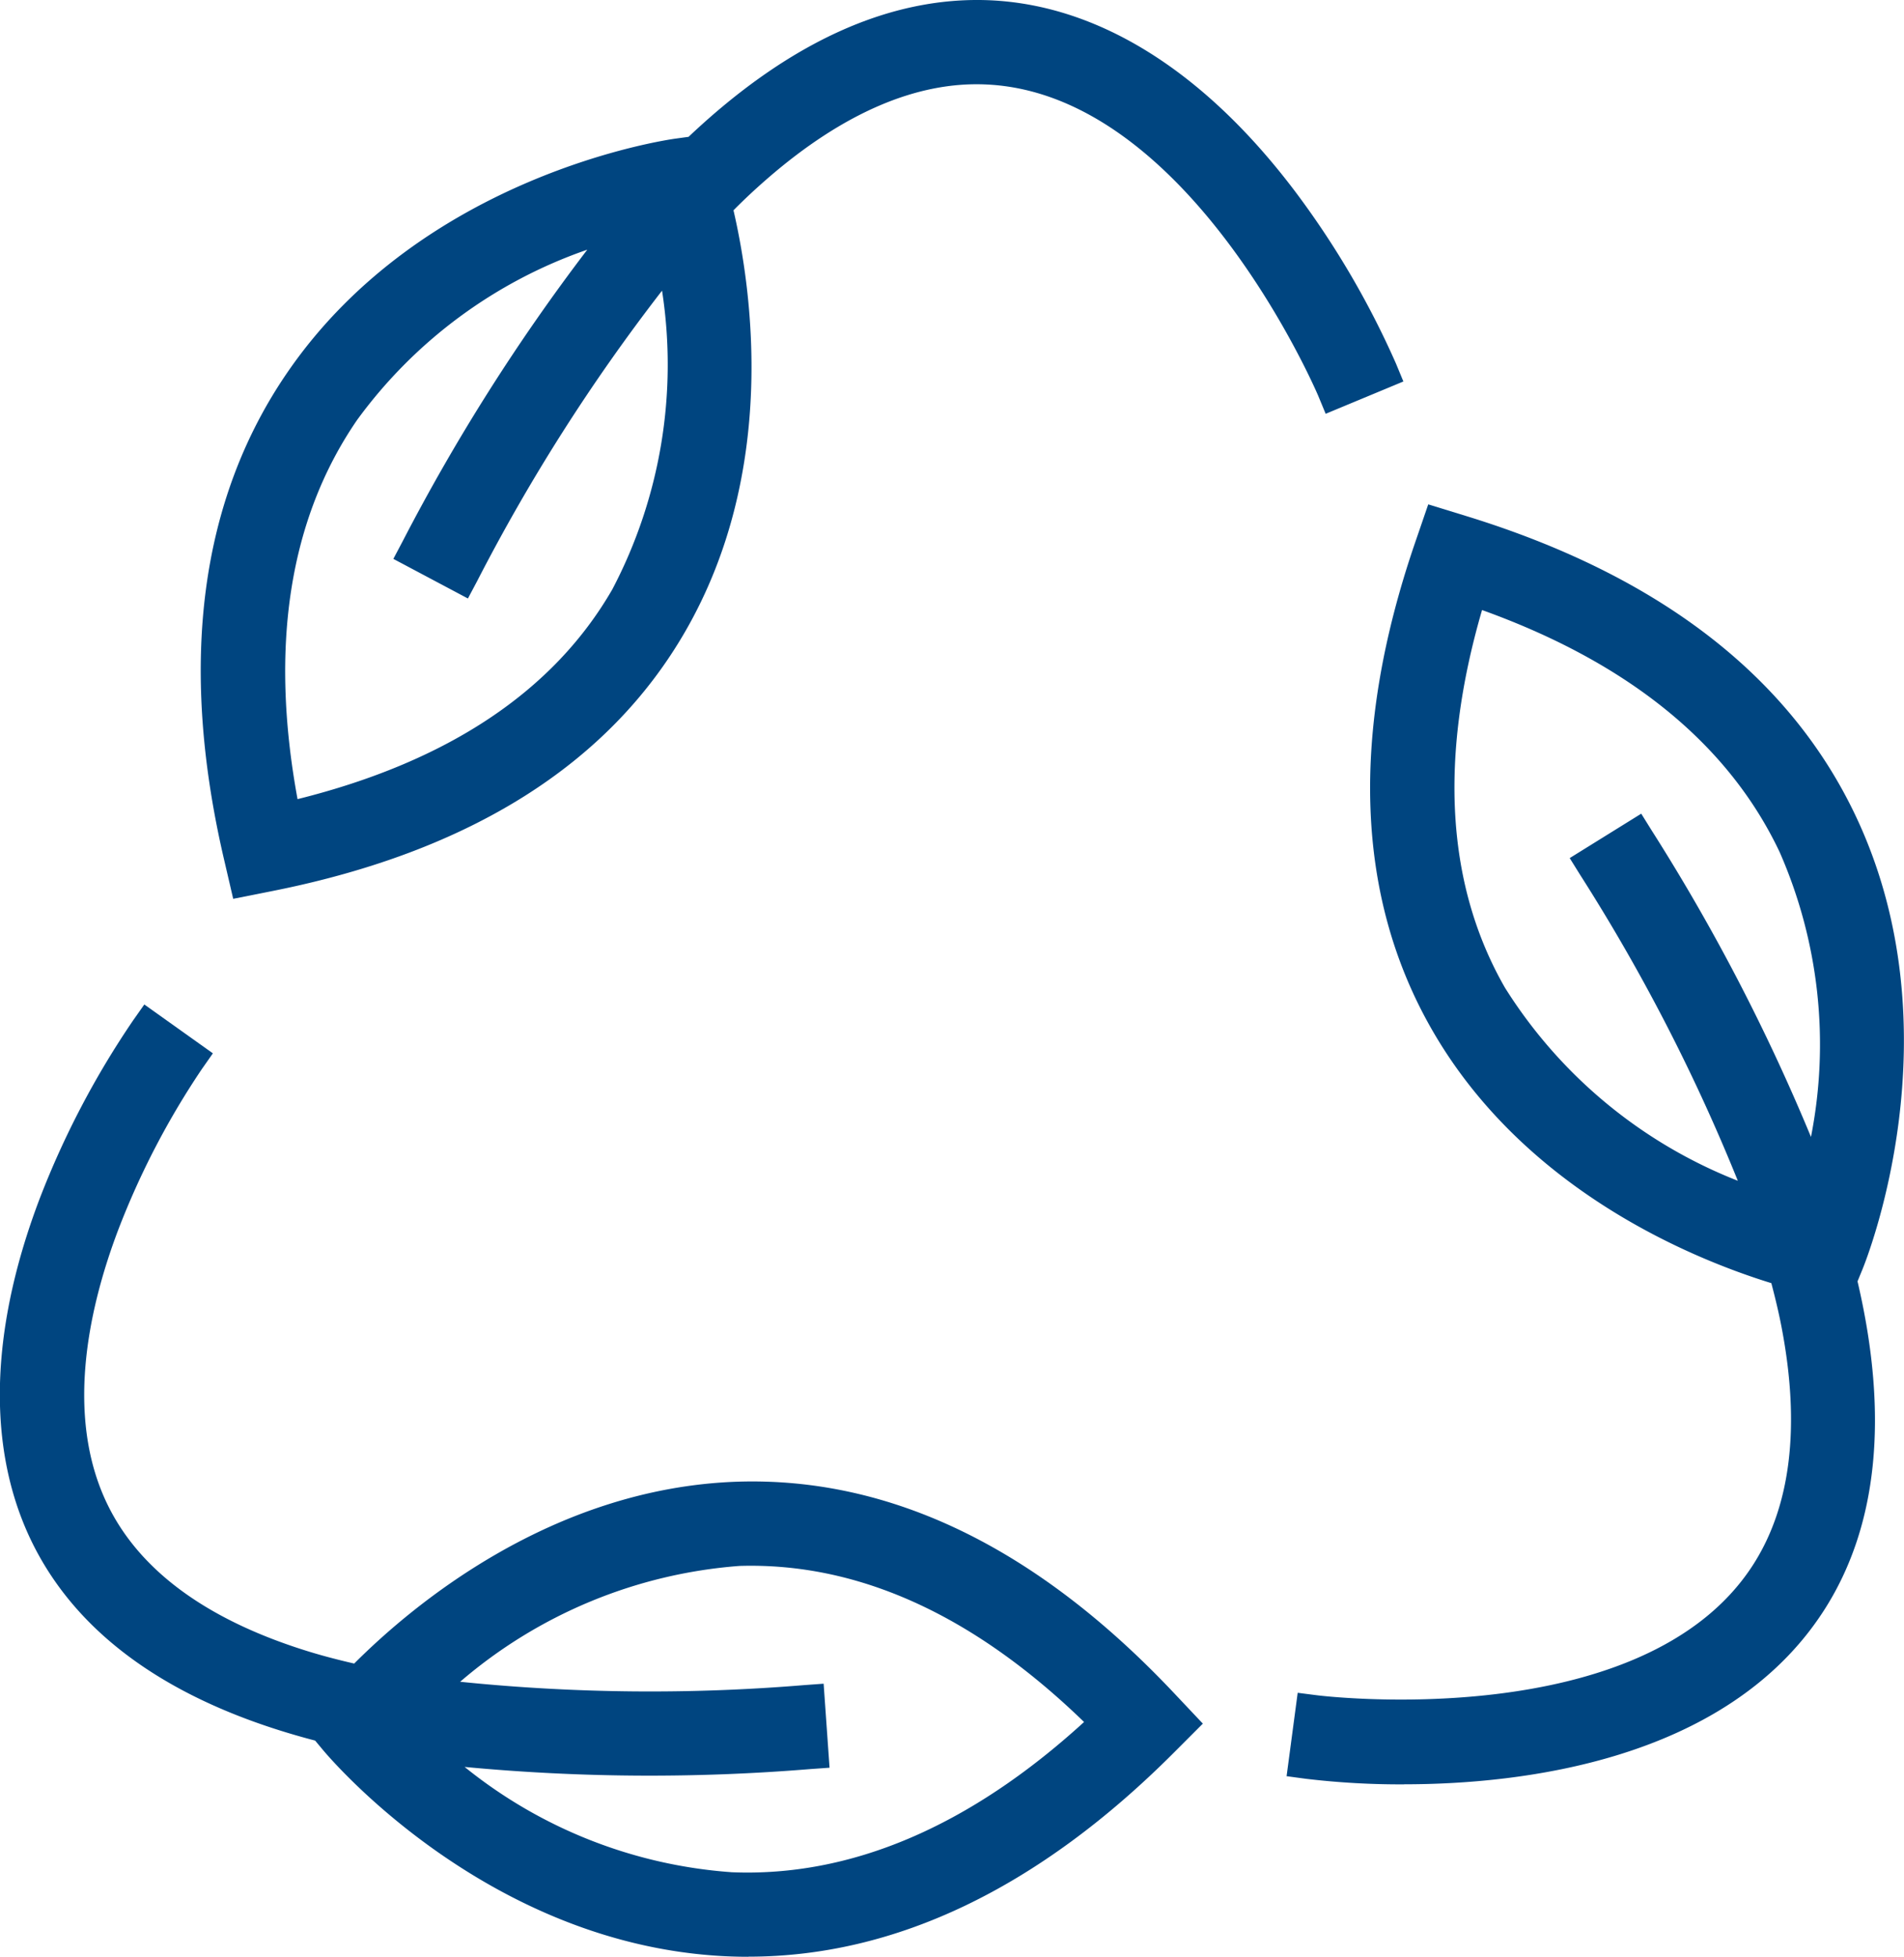 <svg xmlns="http://www.w3.org/2000/svg" data-name="Group 112" viewBox="0 0 51.454 52.868"><defs><clipPath id="a"><path fill="none" d="M0 0h51.454v52.868H0z" data-name="Rectangle 105"/></clipPath></defs><g fill="#004580" clip-path="url(#a)" data-name="Group 111"><path d="M19.918 40.556c-5.044.179-8.789 3.518-10.183 4.964a19.371 19.371 0 0 1-1.535-.395c-2.722-.836-4.606-2.157-5.6-3.925-1.474-2.627-.759-5.885.1-8.156a22.146 22.146 0 0 1 2.324-4.466l-1-.713a22.984 22.984 0 0 0-2.459 4.713c-1.376 3.621-1.389 6.808-.041 9.221 1.276 2.276 3.723 3.864 7.3 4.765v.006l.323.388c.172.208 4.3 5.09 10.517 5.374.187.008.373.013.559.013 3.834 0 7.576-1.8 11.131-5.362l.42-.421-.408-.433c-3.61-3.838-7.457-5.712-11.446-5.571m-.196 10.547a14.363 14.363 0 0 1-8.854-4.121 39.512 39.512 0 0 0 6.343.464q2.182 0 4.644-.174l-.086-1.225a47.63 47.63 0 0 1-10.557-.25c1.6-1.482 4.775-3.878 8.753-4.016 3.466-.119 6.852 1.479 10.081 4.752-3.338 3.19-6.811 4.726-10.323 4.57" data-name="Path 10873"/><path d="M20.221 52.868q-.292 0-.583-.013c-6.451-.294-10.717-5.347-10.9-5.562l-.222-.266c-3.624-.946-6.129-2.618-7.448-4.971-1.43-2.552-1.429-5.892 0-9.66A23.638 23.638 0 0 1 3.6 27.565l.3-.426 1.853 1.32-.3.428a21.652 21.652 0 0 0-2.259 4.344c-.821 2.167-1.51 5.265-.134 7.714.924 1.647 2.706 2.885 5.3 3.681.352.108.751.214 1.212.32 1.57-1.572 5.333-4.735 10.333-4.913 4.152-.141 8.13 1.784 11.846 5.736l.755.8-.779.78c-3.654 3.66-7.524 5.516-11.5 5.516M9.514 46.583l.034.04c.167.2 4.143 4.912 10.138 5.185 3.888.18 7.677-1.573 11.295-5.2l.062-.061-.06-.064c-3.5-3.722-7.216-5.542-11.045-5.407-4.855.172-8.488 3.418-9.824 4.8l-.2.212-.287-.063a19.762 19.762 0 0 1-1.577-.406c-2.856-.877-4.841-2.28-5.9-4.17-1.573-2.8-.832-6.222.068-8.6a23.034 23.034 0 0 1 2.094-4.144l-.147-.105a23.1 23.1 0 0 0-2.105 4.159c-1.324 3.477-1.348 6.512-.074 8.783 1.2 2.13 3.539 3.649 6.969 4.513l.843.213-.006.007 1.168.191a46.646 46.646 0 0 0 10.343.319l-.013-.18a47.2 47.2 0 0 1-10.152-.29l-1.067-.168.792-.734c1.606-1.49 4.923-4.011 9.091-4.154 3.614-.131 7.137 1.527 10.472 4.907l.374.379-.385.367c-3.443 3.29-7.054 4.88-10.708 4.715a14.794 14.794 0 0 1-9.192-4.265l-.915-.871Zm10.237 4c3.226.139 6.438-1.222 9.545-4.058-3-2.908-6.122-4.312-9.307-4.217a13.078 13.078 0 0 0-7.554 3.13 50.526 50.526 0 0 0 9.3.09l.523-.038.16 2.27-.522.037a53.234 53.234 0 0 1-9.34-.058 12.937 12.937 0 0 0 7.196 2.843Z" data-name="Path 10874"/><path d="M37.241 10.024a23.008 23.008 0 0 0-2.7-4.582C32.199 2.36 29.502.663 26.741.533c-2.606-.124-5.247 1.113-7.902 3.668v-.007l-.5.069c-.268.036-6.595.954-10.125 6.078-2.289 3.322-2.843 7.611-1.649 12.749l.135.579.584-.116c5.168-1.031 8.8-3.306 10.785-6.762 2.513-4.373 1.663-9.322 1.173-11.267a19.78 19.78 0 0 1 1.148-1.089c2.15-1.867 4.269-2.768 6.294-2.672 5.833.27 9.388 8.651 9.423 8.736Zm-20.24 6.156c-1.73 3.006-4.882 5.038-9.372 6.045-.939-4.52-.407-8.278 1.587-11.177a14.361 14.361 0 0 1 8.178-5.331 48.2 48.2 0 0 0-6.061 9.169l1.085.575a47.723 47.723 0 0 1 5.8-8.832c.413 2.133.768 6.092-1.222 9.551" data-name="Path 10875"/><path d="m6.302 24.284-.25-1.075c-1.23-5.287-.649-9.717 1.727-13.165 3.66-5.312 10.209-6.263 10.486-6.3l.343-.047c2.72-2.573 5.468-3.81 8.16-3.689 2.923.137 5.756 1.906 8.194 5.115a23.556 23.556 0 0 1 2.763 4.7l.2.484-2.1.873-.2-.483c-.034-.081-3.484-8.16-8.964-8.414-1.878-.091-3.878.767-5.925 2.544-.295.256-.6.537-.914.855.5 2.165 1.2 7.035-1.3 11.372-2.068 3.592-5.815 5.953-11.137 7.015ZM18.483 4.772l-.075.01c-.258.036-6.364.922-9.765 5.857-2.2 3.2-2.729 7.345-1.569 12.333l.019.085.086-.017c5.013-1 8.524-3.191 10.433-6.51 2.424-4.212 1.593-9.014 1.123-10.883l-.072-.285.205-.21c.415-.424.8-.79 1.179-1.118 2.257-1.96 4.5-2.9 6.661-2.8 5.312.246 8.789 6.748 9.665 8.581l.17-.07a23.027 23.027 0 0 0-2.415-3.988c-2.244-2.955-4.806-4.581-7.408-4.7-2.449-.119-4.968 1.07-7.517 3.522l-.59.568v-.015l-.815.93a46.934 46.934 0 0 0-5.745 8.606l.159.084a47.366 47.366 0 0 1 5.621-8.467l.705-.815.205 1.058c.415 2.147.8 6.289-1.283 9.912-1.805 3.136-5.072 5.254-9.712 6.3l-.519.117-.108-.521c-.969-4.665-.408-8.561 1.668-11.581a14.79 14.79 0 0 1 8.482-5.545l1.255-.323Zm-2.612 1.974a12.927 12.927 0 0 0-6.22 4.6c-1.831 2.663-2.371 6.108-1.61 10.245 4.062-1.011 6.923-2.917 8.509-5.672a13.063 13.063 0 0 0 1.341-8.066 50.612 50.612 0 0 0-5 7.854l-.246.463-2.015-1.07.245-.463a53.679 53.679 0 0 1 4.996-7.891" data-name="Path 10876"/><path d="m49.654 34.566.193-.467c.1-.25 2.493-6.179-.16-11.809-1.719-3.649-5.147-6.286-10.189-7.839l-.568-.175-.193.563c-1.709 4.985-1.568 9.266.418 12.723 2.512 4.373 7.212 6.129 9.146 6.687.146.529.273 1.046.367 1.541.532 2.8.244 5.08-.856 6.784-3.168 4.905-12.2 3.761-12.29 3.749l-.163 1.217a20.92 20.92 0 0 0 2.587.147c3.176 0 8.428-.626 10.9-4.444 1.417-2.192 1.677-5.1.8-8.679ZM40.22 26.95c-1.727-3.007-1.9-6.753-.51-11.141 4.379 1.462 7.359 3.813 8.862 6.995a14.358 14.358 0 0 1 .49 9.755 48.2 48.2 0 0 0-4.874-9.852l-1.043.649a47.635 47.635 0 0 1 4.709 9.453c-2.052-.717-5.648-2.4-7.634-5.859" data-name="Path 10877"/><path d="M37.945 48.21a21.6 21.6 0 0 1-2.656-.151l-.52-.07.3-2.253.517.066c.088.013 8.814 1.084 11.783-3.514 1.025-1.587 1.288-3.74.782-6.4-.068-.36-.161-.762-.282-1.22-2.124-.655-6.679-2.508-9.17-6.845-2.064-3.594-2.219-8.019-.46-13.153l.358-1.043 1.054.324c5.188 1.6 8.724 4.328 10.508 8.116 2.748 5.831.277 11.973.171 12.232l-.132.321c.855 3.647.546 6.642-.917 8.905-2.635 4.075-8.233 4.683-11.336 4.683m-2-1.134c.444.04 1.143.086 2 .086 2.89 0 8.091-.546 10.456-4.2 1.325-2.049 1.573-4.831.735-8.27l-.19-.78h.017l-.4-1.186a46.91 46.91 0 0 0-4.547-9.3l-.153.095a47.294 47.294 0 0 1 4.485 9.116l.349 1.02-1.018-.355c-2.063-.721-5.835-2.47-7.915-6.093-1.8-3.138-1.989-7.028-.555-11.56l.16-.508.505.169c4.519 1.509 7.6 3.954 9.17 7.268a14.8 14.8 0 0 1 .52 10.122l-.354 1.258.119.021.032-.078c.1-.24 2.4-5.968-.149-11.385-1.654-3.51-4.974-6.054-9.87-7.562l-.083-.026-.028.083c-1.657 4.836-1.53 8.972.377 12.292 2.418 4.211 6.985 5.91 8.836 6.445l.282.081.078.283c.166.6.289 1.123.377 1.582.559 2.934.245 5.344-.931 7.165-2.91 4.508-10.24 4.215-12.277 4.039Zm4.726-20.387a13.064 13.064 0 0 0 6.292 5.215 50.551 50.551 0 0 0-4.266-8.273l-.277-.445 1.933-1.2.277.445a53.682 53.682 0 0 1 4.31 8.289 12.929 12.929 0 0 0-.844-7.691c-1.381-2.922-4.086-5.123-8.045-6.545-1.171 4.019-.962 7.451.621 10.207" data-name="Path 10878"/></g></svg>
